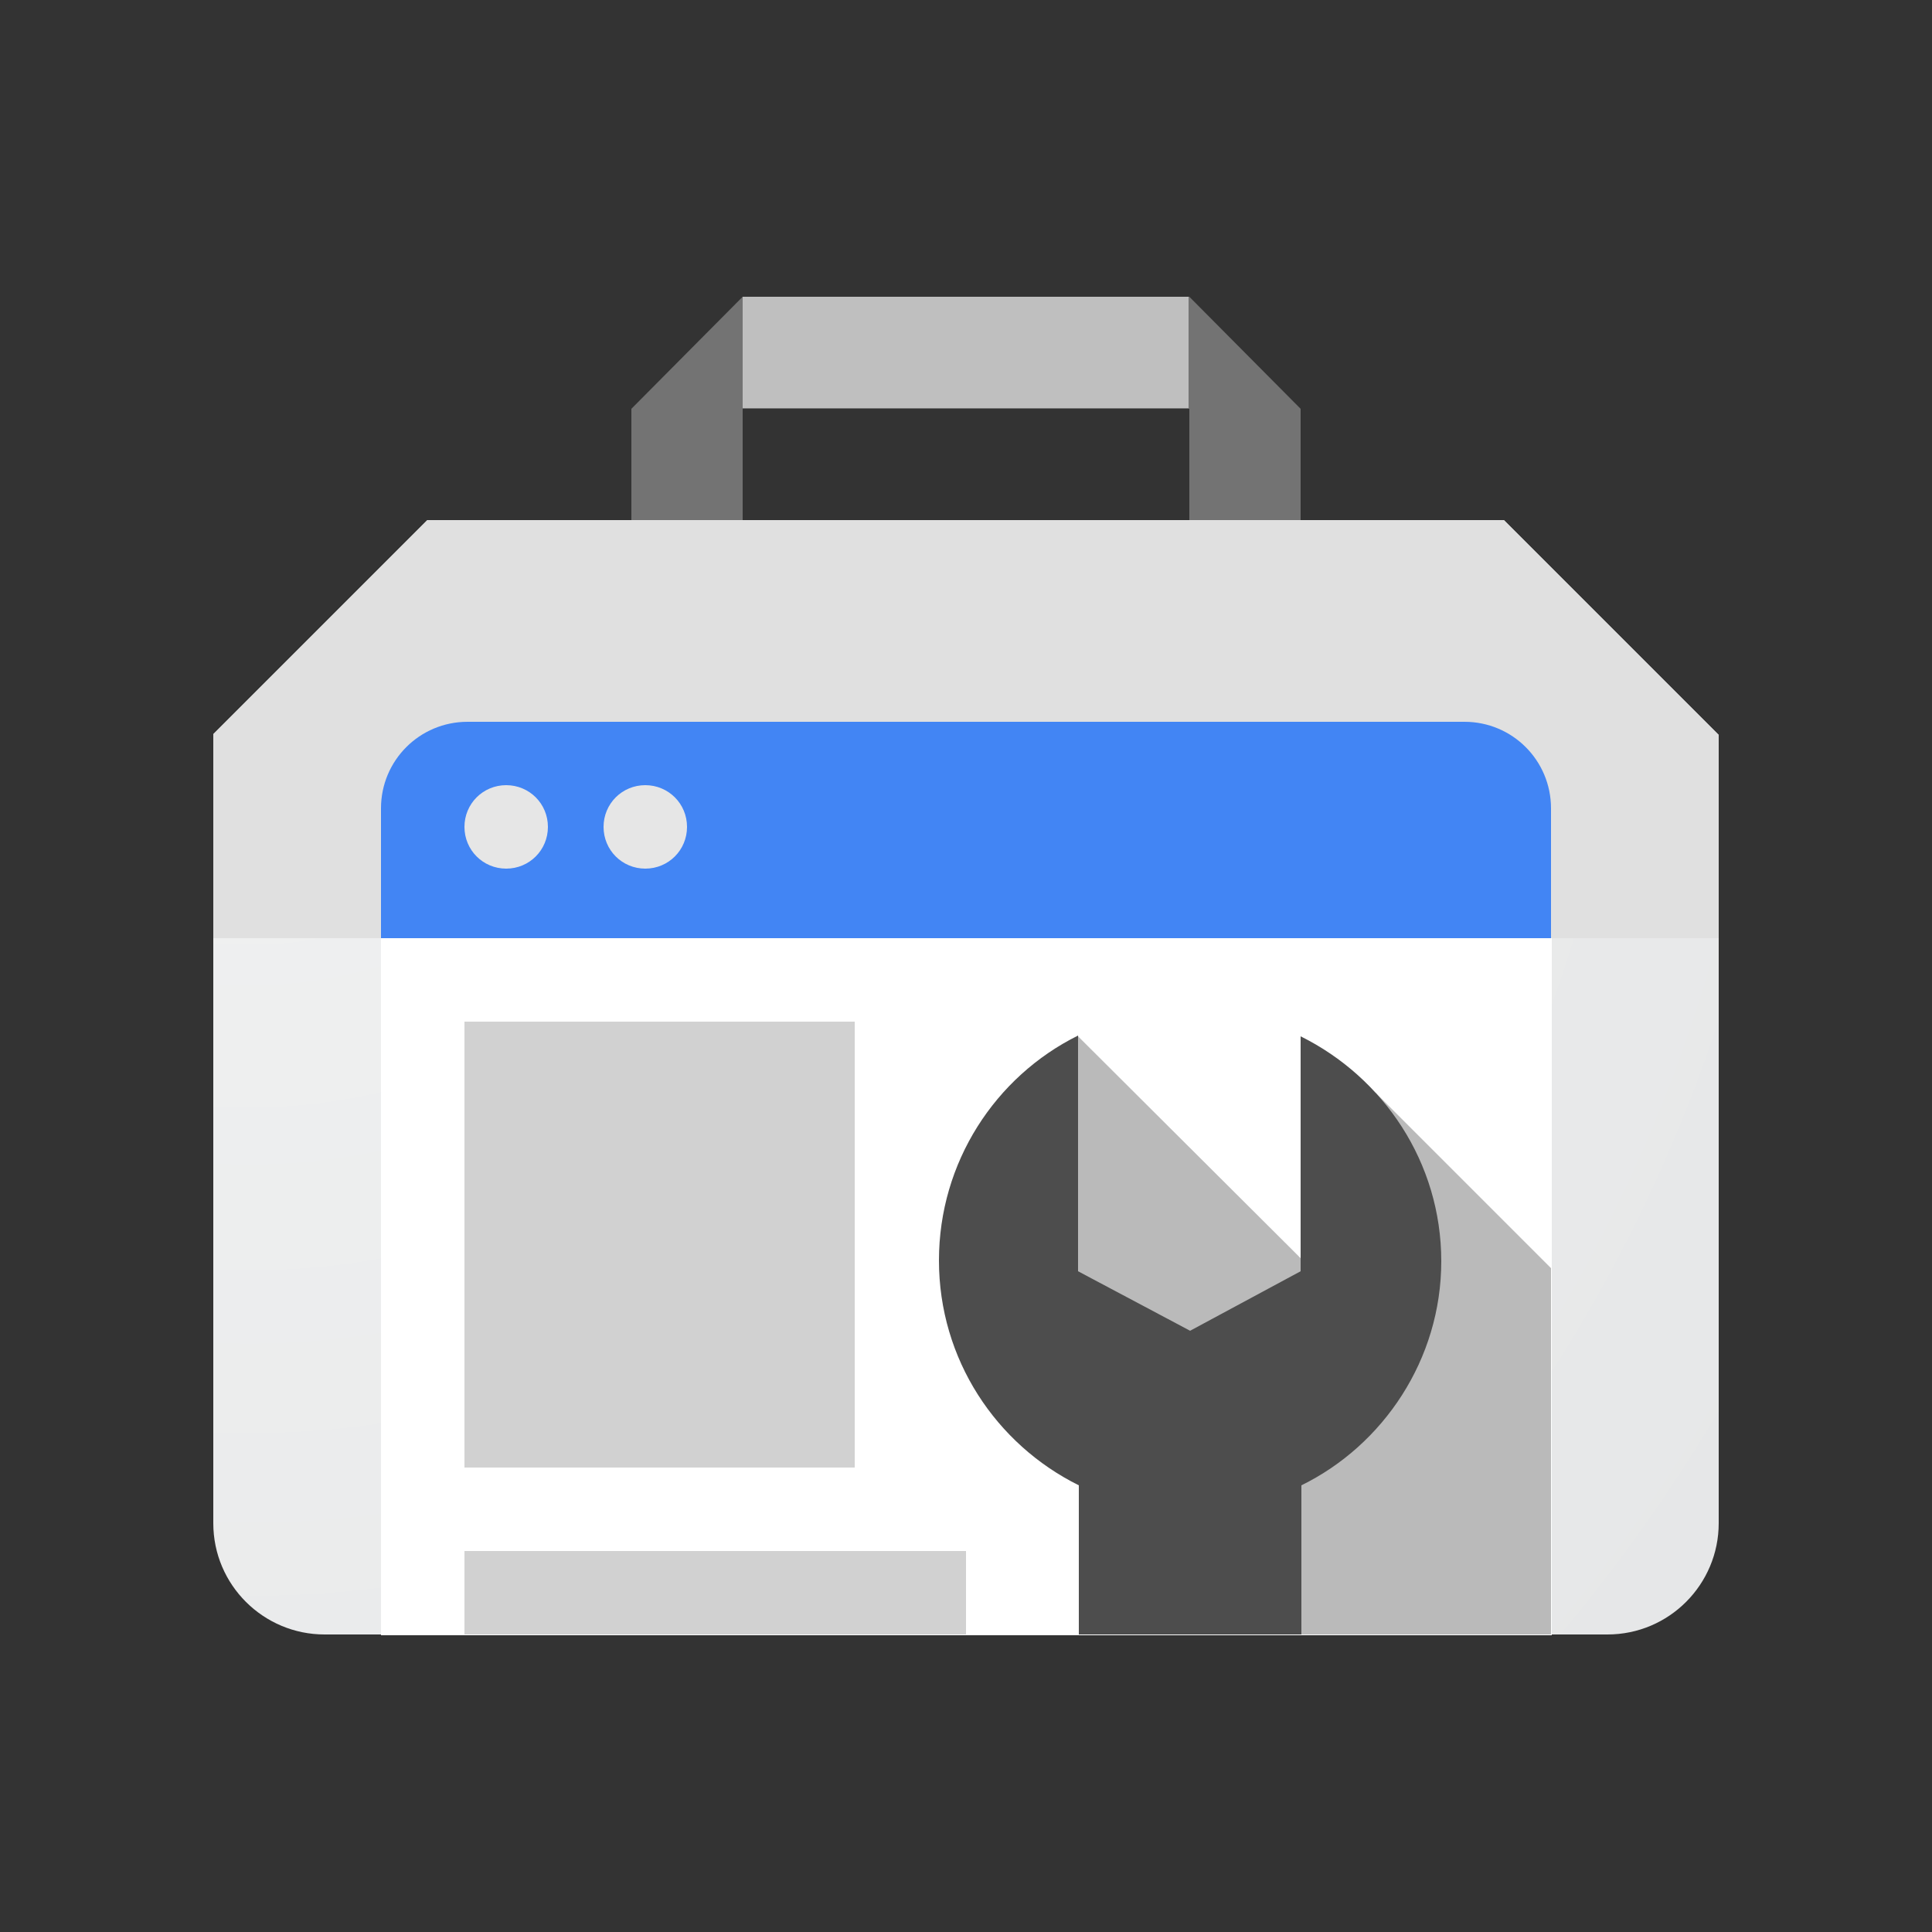 <?xml version="1.0" encoding="utf-8"?>
<svg version="1.1" xmlns="http://www.w3.org/2000/svg" xmlns:xlink="http://www.w3.org/1999/xlink" x="0px" y="0px"
	 viewBox="0 0 250 250" style="enable-background:new 0 0 250 250;" xml:space="preserve">
<rect x="0" y="0" width="250" height="250" fill="#333333" stroke="none"/>
<style type="text/css">
	.st0{fill:#737373;}
	.st1{clip-path:url(#SVGID_2_);fill:#BFBFBF;}
	.st2{clip-path:url(#SVGID_4_);fill:url(#SVGID_5_);}
	.st3{fill:#FFFFFF;}
	.st4{clip-path:url(#SVGID_7_);fill:#E0E0E0;}
	.st5{clip-path:url(#SVGID_9_);fill:#D1D1D1;}
	.st6{fill:#4285F4;}
	.st7{fill:#E6E6E6;}
	.st8{clip-path:url(#SVGID_11_);}
	.st9{clip-path:url(#SVGID_13_);fill:#BABABA;}
	.st10{fill:#4D4D4D;}
	.st11{clip-path:url(#SVGID_15_);}
	.st12{clip-path:url(#SVGID_17_);fill:#D1D1D1;}
</style>
<g>
	<polygon class="st0" points="153.9,38.4 96.1,38.4 81.7,52.9 81.7,67.3 96.1,67.3 96.1,52.9 153.9,52.9 153.9,67.3 168.3,67.3 
		168.3,52.9 	"/>
	<g>
		<g>
			<g>
				<defs>
					<rect id="SVGID_1_" x="96.1" y="38.4" width="57.7" height="14.4"/>
				</defs>
				<clipPath id="SVGID_2_">
					<use xlink:href="#SVGID_1_"  style="overflow:visible;"/>
				</clipPath>
				<polygon class="st1" points="96.1,38.4 96.1,52.9 153.9,52.9 153.9,43.2 153.9,38.4 				"/>
			</g>
		</g>
	</g>
	<g>
		<defs>
			<path id="SVGID_3_" d="M55.3,67.3L27.6,95v102.1c0,8,6.5,14.4,14.4,14.4H208c8,0,14.4-6.5,14.4-14.4V95.1l-27.8-27.8H55.3z
				 M194.6,67.3L194.6,67.3L194.6,67.3z"/>
		</defs>
		<clipPath id="SVGID_4_">
			<use xlink:href="#SVGID_3_"  style="overflow:visible;"/>
		</clipPath>
			<radialGradient id="SVGID_5_" cx="-715.537" cy="648.691" r="1" gradientTransform="matrix(167.162 167.162 167.162 -167.162 11203.043 228113.938)" gradientUnits="userSpaceOnUse">
			<stop  offset="0" style="stop-color:#F1F2F2"/>
			<stop  offset="1" style="stop-color:#E6E7E8"/>
		</radialGradient>
		<polygon class="st2" points="125,-30.1 294.5,139.4 125,309 -44.5,139.4 		"/>
	</g>
	<rect x="49.3" y="121.4" class="st3" width="151.5" height="90.2"/>
	<g>
		<g>
			<defs>
				<rect id="SVGID_6_" x="27.6" y="67.3" width="194.8" height="54.1"/>
			</defs>
			<clipPath id="SVGID_7_">
				<use xlink:href="#SVGID_6_"  style="overflow:visible;"/>
			</clipPath>
			<polygon class="st4" points="55.3,67.3 27.6,95 27.6,121.4 222.4,121.4 222.4,95.1 194.6,67.3 			"/>
		</g>
	</g>
	<g>
		<g>
			<defs>
				<rect id="SVGID_8_" x="60.1" y="200.7" width="64.9" height="10.8"/>
			</defs>
			<clipPath id="SVGID_9_">
				<use xlink:href="#SVGID_8_"  style="overflow:visible;"/>
			</clipPath>
			<rect x="60.1" y="200.7" class="st5" width="64.9" height="10.8"/>
		</g>
	</g>
	<path class="st6" d="M49.3,104.6c0-6.2,5-11.2,11.2-11.2h129c6.2,0,11.2,5,11.2,11.2v16.8H49.3V104.6z"/>
	<path class="st7" d="M70.9,107c0,3-2.4,5.4-5.4,5.4c-3,0-5.4-2.4-5.4-5.4c0-3,2.4-5.4,5.4-5.4C68.5,101.6,70.9,104,70.9,107"/>
	<path class="st7" d="M88.9,107c0,3-2.4,5.4-5.4,5.4c-3,0-5.4-2.4-5.4-5.4c0-3,2.4-5.4,5.4-5.4C86.5,101.6,88.9,104,88.9,107"/>
	<g>
		<g>
			<defs>
				<rect id="SVGID_10_" x="138.5" y="134" width="62.2" height="77.5"/>
			</defs>
			<clipPath id="SVGID_11_">
				<use xlink:href="#SVGID_10_"  style="overflow:visible;"/>
			</clipPath>
			<g class="st8">
				<defs>
					<rect id="SVGID_12_" x="138.5" y="134" width="62.2" height="77.5"/>
				</defs>
				<clipPath id="SVGID_13_">
					<use xlink:href="#SVGID_12_"  style="overflow:visible;"/>
				</clipPath>
				<path class="st9" d="M200.7,164.1L178,141.4l-7.6,23.5l-31-30.9l-0.9,47.7l11.5,18c1.7-0.3-8.6,11.8-8.6,11.8h11h48.3V164.1z"/>
			</g>
		</g>
	</g>
	<path class="st10" d="M186.5,163.2c0-12.8-7.5-23.8-18.2-29.1v30.4l-14.3,7.7l-14.5-7.7V134c-10.7,5.3-18,16.4-18,29.1
		c0,12.8,7.4,23.8,18.1,29.1v19.3h28.8v-19.3C179,187,186.5,175.9,186.5,163.2"/>
	<g>
		<g>
			<defs>
				<rect id="SVGID_14_" x="60.1" y="132.2" width="50.5" height="57.7"/>
			</defs>
			<clipPath id="SVGID_15_">
				<use xlink:href="#SVGID_14_"  style="overflow:visible;"/>
			</clipPath>
			<g class="st11">
				<defs>
					<rect id="SVGID_16_" x="60.1" y="132.2" width="50.5" height="57.7"/>
				</defs>
				<clipPath id="SVGID_17_">
					<use xlink:href="#SVGID_16_"  style="overflow:visible;"/>
				</clipPath>
				<rect x="60.1" y="132.2" class="st12" width="50.5" height="57.7"/>
			</g>
		</g>
	</g>
</g>
</svg>
